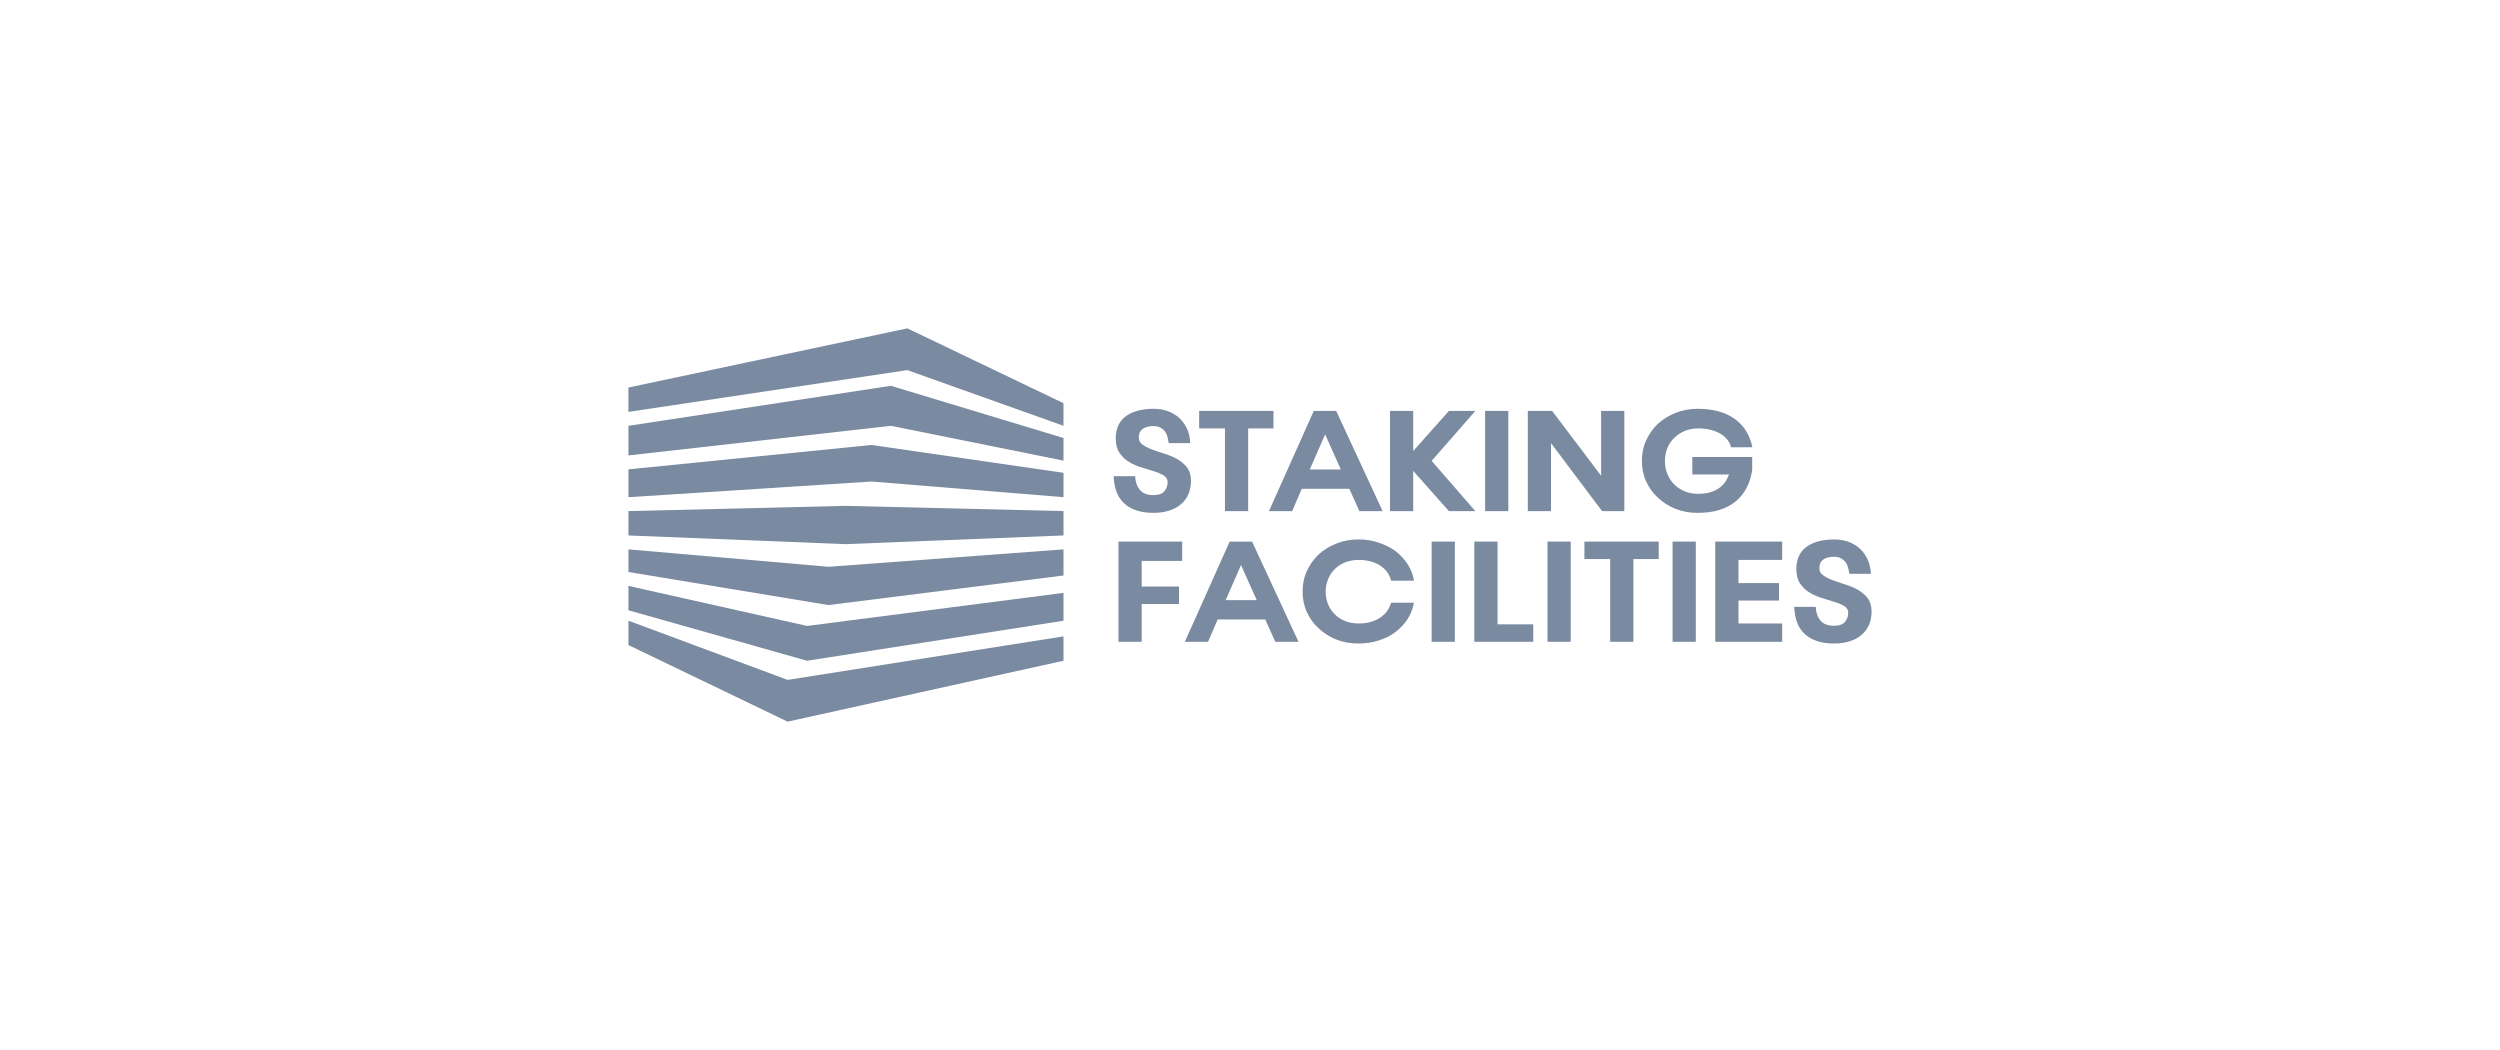 <svg width="200" height="84" viewBox="0 0 200 84" fill="none" xmlns="http://www.w3.org/2000/svg">
<path d="M50.273 31.002L72.587 26.268L85.078 32.255V34.064L72.587 29.609L50.273 32.95V31.002Z" fill="#7A8AA0"/>
<path d="M50.275 34.066L71.27 30.864L85.08 35.041V36.85L71.27 34.066L50.275 36.433V34.066Z" fill="#7A8AA0"/>
<path d="M69.721 35.598L50.275 37.547V39.775L69.721 38.522L85.08 39.775V37.825L69.721 35.598Z" fill="#7A8AA0"/>
<path d="M50.275 40.887L67.624 40.469L85.08 40.887V42.836L67.624 43.532L50.275 42.836V40.887Z" fill="#7A8AA0"/>
<path d="M66.274 45.343L50.275 43.95V45.76L66.274 48.405L85.08 46.039V43.95L66.274 45.343Z" fill="#7A8AA0"/>
<path d="M50.275 46.873L64.565 50.075L85.08 47.43V49.658L64.565 52.86L50.275 48.822V46.873Z" fill="#7A8AA0"/>
<path d="M63.008 54.391L50.275 49.657V51.606L63.008 57.732L85.08 52.859V50.91L63.008 54.391Z" fill="#7A8AA0"/>
<path d="M90.81 38.096H89.094C89.107 38.555 89.183 38.955 89.311 39.322C89.44 39.688 89.645 39.986 89.901 40.238C90.157 40.49 90.49 40.685 90.887 40.822C91.271 40.959 91.745 41.028 92.283 41.028C92.744 41.028 93.167 40.971 93.538 40.845C93.91 40.73 94.23 40.559 94.486 40.33C94.742 40.112 94.934 39.849 95.075 39.528C95.203 39.219 95.28 38.875 95.28 38.486C95.28 38.051 95.178 37.684 94.973 37.409C94.768 37.135 94.499 36.917 94.191 36.734C93.884 36.562 93.551 36.425 93.192 36.31C92.834 36.196 92.488 36.081 92.181 35.966C91.873 35.852 91.617 35.726 91.412 35.577C91.207 35.44 91.105 35.245 91.105 34.993C91.105 34.879 91.118 34.775 91.156 34.661C91.181 34.558 91.246 34.466 91.335 34.375C91.425 34.294 91.54 34.226 91.694 34.169C91.847 34.123 92.04 34.088 92.283 34.088C92.514 34.088 92.706 34.134 92.859 34.226C93.013 34.317 93.128 34.42 93.218 34.546C93.308 34.684 93.372 34.833 93.41 34.993C93.439 35.114 93.461 35.236 93.481 35.347C93.487 35.383 93.494 35.418 93.5 35.451H95.216C95.216 35.153 95.152 34.833 95.05 34.512C94.934 34.191 94.755 33.894 94.524 33.619C94.294 33.355 93.987 33.138 93.615 32.966C93.244 32.794 92.795 32.703 92.283 32.703C91.745 32.703 91.297 32.771 90.913 32.886C90.528 33 90.208 33.172 89.965 33.378C89.721 33.584 89.542 33.836 89.427 34.123C89.311 34.42 89.26 34.73 89.26 35.073C89.26 35.554 89.363 35.944 89.568 36.241C89.773 36.539 90.029 36.779 90.336 36.963C90.644 37.146 90.977 37.295 91.335 37.398C91.694 37.512 92.027 37.615 92.334 37.707C92.642 37.799 92.898 37.913 93.103 38.039C93.308 38.177 93.41 38.348 93.41 38.566C93.41 38.864 93.32 39.104 93.141 39.31C92.962 39.517 92.667 39.608 92.283 39.608C91.796 39.608 91.438 39.482 91.207 39.207C90.977 38.944 90.836 38.578 90.81 38.096Z" fill="#7A8AA0"/>
<path d="M95.934 32.874V34.272H97.996V40.891H99.853V34.272H101.877V32.874H95.934Z" fill="#7A8AA0"/>
<path fill-rule="evenodd" clip-rule="evenodd" d="M108.753 40.891L107.946 39.104H104.142L103.373 40.891H101.516L105.102 32.874H106.896L110.61 40.891H108.753ZM107.267 37.558L106.012 34.752L104.782 37.558H107.267Z" fill="#7A8AA0"/>
<path d="M113.058 37.673L115.914 40.891H118.028L114.531 36.871L118.028 32.874H115.914L113.058 36.081V32.874H111.201V40.891H113.058V37.673Z" fill="#7A8AA0"/>
<path d="M118.809 40.891V32.874H120.666V40.891H118.809Z" fill="#7A8AA0"/>
<path d="M124.081 35.451L128.167 40.891H129.947V32.874H128.09V38.062L124.171 32.874H122.224V40.891H124.081V35.451Z" fill="#7A8AA0"/>
<path d="M135.385 37.959V36.562H140.176V37.604C140.099 38.119 139.958 38.589 139.74 39.001C139.522 39.425 139.241 39.791 138.882 40.089C138.523 40.387 138.088 40.627 137.576 40.788C137.063 40.948 136.474 41.028 135.821 41.028C135.181 41.028 134.579 40.925 134.041 40.708C133.503 40.49 133.029 40.192 132.632 39.814C132.222 39.448 131.914 39.001 131.684 38.497C131.453 37.993 131.351 37.444 131.351 36.871C131.351 36.298 131.453 35.749 131.684 35.245C131.914 34.741 132.222 34.294 132.619 33.916C133.016 33.55 133.49 33.252 134.041 33.035C134.579 32.817 135.181 32.703 135.821 32.703C137.025 32.703 137.998 32.966 138.754 33.493C139.497 34.02 139.984 34.775 140.188 35.783H138.485C138.357 35.302 138.062 34.936 137.588 34.672C137.115 34.409 136.525 34.272 135.834 34.272C135.462 34.272 135.116 34.34 134.796 34.466C134.476 34.604 134.194 34.775 133.964 35.005C133.72 35.233 133.528 35.508 133.4 35.829C133.259 36.15 133.195 36.505 133.195 36.883C133.195 37.272 133.259 37.615 133.4 37.936C133.528 38.257 133.72 38.543 133.964 38.772C134.194 39.001 134.476 39.184 134.796 39.31C135.116 39.448 135.462 39.505 135.834 39.505C136.192 39.505 136.513 39.471 136.794 39.391C137.076 39.31 137.307 39.196 137.512 39.058C137.717 38.921 137.883 38.749 138.011 38.566C138.139 38.383 138.242 38.177 138.319 37.959H135.385Z" fill="#7A8AA0"/>
<path d="M89.478 43.327V51.343H91.335V48.32H94.32V46.923H91.335V44.873H94.576V43.327H89.478Z" fill="#7A8AA0"/>
<path fill-rule="evenodd" clip-rule="evenodd" d="M102.023 51.343L101.217 49.557H97.413L96.644 51.343H94.787L98.373 43.327H100.166L103.881 51.343H102.023ZM100.538 48.011L99.282 45.205L98.053 48.011H100.538Z" fill="#7A8AA0"/>
<path d="M113.11 48.217H111.292C111.215 48.458 111.112 48.675 110.971 48.881C110.818 49.087 110.638 49.259 110.421 49.408C110.203 49.557 109.947 49.672 109.665 49.752C109.37 49.843 109.05 49.878 108.692 49.878C108.295 49.878 107.936 49.82 107.616 49.683C107.283 49.557 107.014 49.374 106.783 49.145C106.553 48.916 106.373 48.652 106.245 48.343C106.117 48.034 106.053 47.702 106.053 47.335C106.053 46.98 106.117 46.648 106.245 46.339C106.373 46.03 106.553 45.755 106.783 45.526C107.014 45.297 107.283 45.125 107.616 44.988C107.936 44.862 108.295 44.793 108.692 44.793C109.383 44.793 109.96 44.953 110.421 45.251C110.869 45.549 111.164 45.95 111.292 46.454H113.123C113.046 45.995 112.88 45.572 112.636 45.171C112.38 44.77 112.06 44.415 111.676 44.117C111.279 43.82 110.831 43.591 110.318 43.419C109.806 43.247 109.268 43.155 108.679 43.155C108.038 43.155 107.436 43.27 106.898 43.487C106.348 43.705 105.874 44.003 105.477 44.369C105.08 44.747 104.772 45.194 104.542 45.698C104.311 46.202 104.209 46.751 104.209 47.324C104.209 47.897 104.311 48.446 104.542 48.95C104.772 49.454 105.08 49.901 105.49 50.267C105.887 50.645 106.361 50.943 106.898 51.16C107.436 51.378 108.038 51.481 108.679 51.481C109.268 51.481 109.806 51.401 110.318 51.229C110.831 51.069 111.279 50.84 111.663 50.542C112.047 50.244 112.368 49.901 112.624 49.5C112.867 49.11 113.034 48.675 113.11 48.217Z" fill="#7A8AA0"/>
<path d="M116.389 51.343H114.531V43.327H116.389V51.343Z" fill="#7A8AA0"/>
<path d="M117.946 51.343H122.659V49.946H119.803V43.327H117.946V51.343Z" fill="#7A8AA0"/>
<path d="M125.657 51.343H123.8V43.327H125.657V51.343Z" fill="#7A8AA0"/>
<path d="M126.753 43.327V44.724H128.815V51.343H130.673V44.724H132.696V43.327H126.753Z" fill="#7A8AA0"/>
<path d="M135.663 51.343H133.806V43.327H135.663V51.343Z" fill="#7A8AA0"/>
<path d="M137.221 51.343H142.575V49.878H139.078V48.045H142.318V46.648H139.078V44.793H142.575V43.327H137.221V51.343Z" fill="#7A8AA0"/>
<path d="M143.541 48.549H145.257C145.283 49.03 145.424 49.397 145.654 49.66C145.885 49.935 146.243 50.061 146.73 50.061C147.114 50.061 147.409 49.969 147.588 49.763C147.767 49.557 147.857 49.317 147.857 49.019C147.857 48.801 147.755 48.629 147.55 48.492C147.345 48.366 147.089 48.252 146.781 48.16C146.474 48.068 146.141 47.965 145.782 47.851C145.424 47.748 145.09 47.599 144.783 47.416C144.476 47.232 144.22 46.992 144.015 46.694C143.81 46.396 143.707 46.007 143.707 45.526C143.707 45.182 143.758 44.873 143.874 44.575C143.989 44.289 144.168 44.037 144.412 43.831C144.655 43.625 144.975 43.453 145.359 43.339C145.744 43.224 146.192 43.155 146.73 43.155C147.242 43.155 147.691 43.247 148.062 43.419C148.433 43.591 148.741 43.808 148.971 44.072C149.202 44.346 149.381 44.644 149.496 44.965C149.599 45.285 149.663 45.606 149.663 45.904H147.947L147.939 45.863L147.928 45.8C147.908 45.689 147.886 45.567 147.857 45.446C147.819 45.285 147.755 45.137 147.665 44.999C147.575 44.873 147.46 44.77 147.306 44.678C147.153 44.587 146.96 44.541 146.73 44.541C146.487 44.541 146.294 44.575 146.141 44.621C145.987 44.678 145.872 44.747 145.782 44.827C145.692 44.919 145.628 45.011 145.603 45.114C145.564 45.228 145.552 45.331 145.552 45.446C145.552 45.698 145.654 45.892 145.859 46.03C146.064 46.179 146.32 46.305 146.627 46.419C146.935 46.534 147.281 46.648 147.639 46.763C147.998 46.877 148.331 47.015 148.638 47.187C148.946 47.37 149.215 47.587 149.42 47.862C149.625 48.137 149.727 48.504 149.727 48.939C149.727 49.328 149.65 49.672 149.522 49.981C149.381 50.301 149.189 50.565 148.933 50.782C148.677 51.011 148.357 51.183 147.985 51.298C147.614 51.424 147.191 51.481 146.73 51.481C146.192 51.481 145.718 51.412 145.334 51.275C144.937 51.137 144.604 50.943 144.348 50.691C144.091 50.439 143.887 50.141 143.758 49.775C143.63 49.408 143.554 49.007 143.541 48.549Z" fill="#7A8AA0"/>
</svg>
